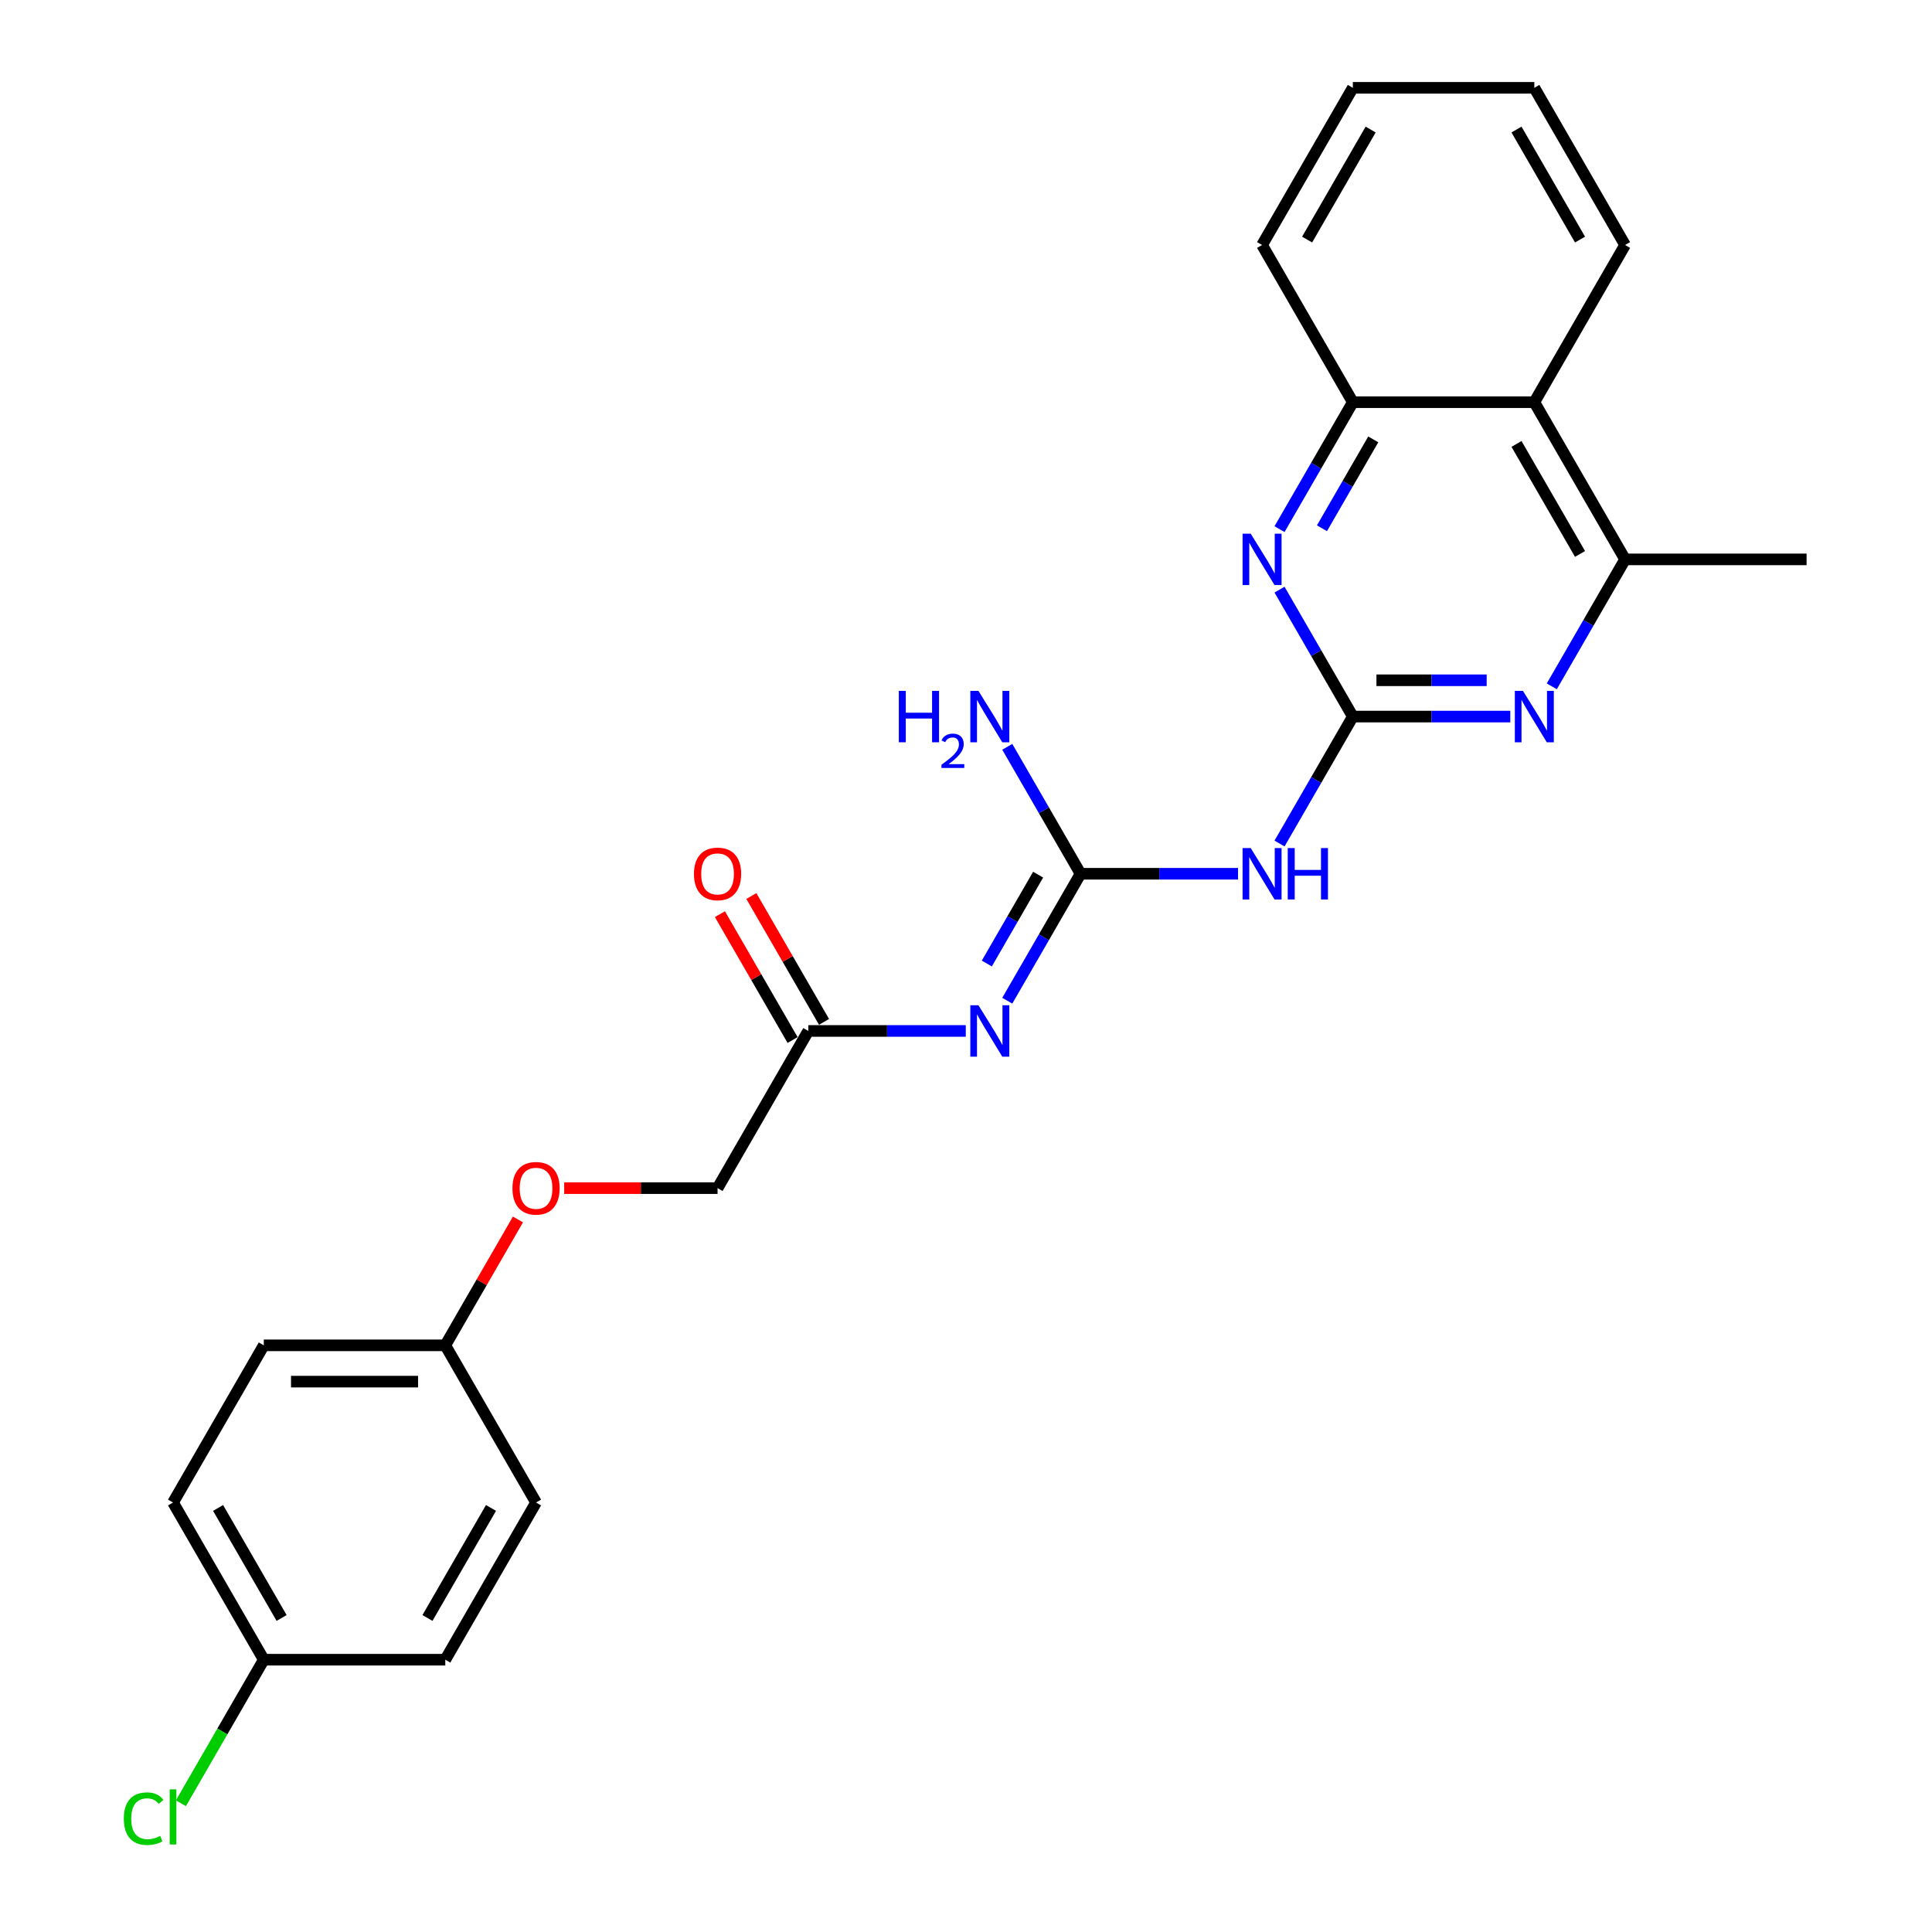 <?xml version='1.0' encoding='iso-8859-1'?>
<svg version='1.1' baseProfile='full'
              xmlns='http://www.w3.org/2000/svg'
                      xmlns:rdkit='http://www.rdkit.org/xml'
                      xmlns:xlink='http://www.w3.org/1999/xlink'
                  xml:space='preserve'
width='1000px' height='1000px' viewBox='0 0 1000 1000'>
<!-- END OF HEADER -->
<rect style='opacity:1.0;fill:#FFFFFF;stroke:none' width='1000' height='1000' x='0' y='0'> </rect>
<path class='bond-2' d='M 700.219,370.897 L 681.25,403.752' style='fill:none;fill-rule:evenodd;stroke:#000000;stroke-width:6px;stroke-linecap:butt;stroke-linejoin:miter;stroke-opacity:1' />
<path class='bond-2' d='M 681.25,403.752 L 662.282,436.606' style='fill:none;fill-rule:evenodd;stroke:#0000FF;stroke-width:6px;stroke-linecap:butt;stroke-linejoin:miter;stroke-opacity:1' />
<path class='bond-3' d='M 700.219,370.897 L 740.973,370.897' style='fill:none;fill-rule:evenodd;stroke:#000000;stroke-width:6px;stroke-linecap:butt;stroke-linejoin:miter;stroke-opacity:1' />
<path class='bond-3' d='M 740.973,370.897 L 781.727,370.897' style='fill:none;fill-rule:evenodd;stroke:#0000FF;stroke-width:6px;stroke-linecap:butt;stroke-linejoin:miter;stroke-opacity:1' />
<path class='bond-3' d='M 712.445,352.108 L 740.973,352.108' style='fill:none;fill-rule:evenodd;stroke:#000000;stroke-width:6px;stroke-linecap:butt;stroke-linejoin:miter;stroke-opacity:1' />
<path class='bond-3' d='M 740.973,352.108 L 769.501,352.108' style='fill:none;fill-rule:evenodd;stroke:#0000FF;stroke-width:6px;stroke-linecap:butt;stroke-linejoin:miter;stroke-opacity:1' />
<path class='bond-4' d='M 700.219,370.897 L 681.25,338.043' style='fill:none;fill-rule:evenodd;stroke:#000000;stroke-width:6px;stroke-linecap:butt;stroke-linejoin:miter;stroke-opacity:1' />
<path class='bond-4' d='M 681.25,338.043 L 662.282,305.188' style='fill:none;fill-rule:evenodd;stroke:#0000FF;stroke-width:6px;stroke-linecap:butt;stroke-linejoin:miter;stroke-opacity:1' />
<path class='bond-0' d='M 521.361,517.967 L 540.329,485.112' style='fill:none;fill-rule:evenodd;stroke:#0000FF;stroke-width:6px;stroke-linecap:butt;stroke-linejoin:miter;stroke-opacity:1' />
<path class='bond-0' d='M 540.329,485.112 L 559.298,452.258' style='fill:none;fill-rule:evenodd;stroke:#000000;stroke-width:6px;stroke-linecap:butt;stroke-linejoin:miter;stroke-opacity:1' />
<path class='bond-0' d='M 510.779,498.716 L 524.057,475.718' style='fill:none;fill-rule:evenodd;stroke:#0000FF;stroke-width:6px;stroke-linecap:butt;stroke-linejoin:miter;stroke-opacity:1' />
<path class='bond-0' d='M 524.057,475.718 L 537.335,452.719' style='fill:none;fill-rule:evenodd;stroke:#000000;stroke-width:6px;stroke-linecap:butt;stroke-linejoin:miter;stroke-opacity:1' />
<path class='bond-8' d='M 499.886,533.618 L 459.131,533.618' style='fill:none;fill-rule:evenodd;stroke:#0000FF;stroke-width:6px;stroke-linecap:butt;stroke-linejoin:miter;stroke-opacity:1' />
<path class='bond-8' d='M 459.131,533.618 L 418.377,533.618' style='fill:none;fill-rule:evenodd;stroke:#000000;stroke-width:6px;stroke-linecap:butt;stroke-linejoin:miter;stroke-opacity:1' />
<path class='bond-1' d='M 559.298,452.258 L 600.052,452.258' style='fill:none;fill-rule:evenodd;stroke:#000000;stroke-width:6px;stroke-linecap:butt;stroke-linejoin:miter;stroke-opacity:1' />
<path class='bond-1' d='M 600.052,452.258 L 640.806,452.258' style='fill:none;fill-rule:evenodd;stroke:#0000FF;stroke-width:6px;stroke-linecap:butt;stroke-linejoin:miter;stroke-opacity:1' />
<path class='bond-10' d='M 559.298,452.258 L 540.329,419.403' style='fill:none;fill-rule:evenodd;stroke:#000000;stroke-width:6px;stroke-linecap:butt;stroke-linejoin:miter;stroke-opacity:1' />
<path class='bond-10' d='M 540.329,419.403 L 521.361,386.549' style='fill:none;fill-rule:evenodd;stroke:#0000FF;stroke-width:6px;stroke-linecap:butt;stroke-linejoin:miter;stroke-opacity:1' />
<path class='bond-5' d='M 803.202,355.245 L 822.171,322.391' style='fill:none;fill-rule:evenodd;stroke:#0000FF;stroke-width:6px;stroke-linecap:butt;stroke-linejoin:miter;stroke-opacity:1' />
<path class='bond-5' d='M 822.171,322.391 L 841.139,289.536' style='fill:none;fill-rule:evenodd;stroke:#000000;stroke-width:6px;stroke-linecap:butt;stroke-linejoin:miter;stroke-opacity:1' />
<path class='bond-7' d='M 662.282,273.885 L 681.25,241.03' style='fill:none;fill-rule:evenodd;stroke:#0000FF;stroke-width:6px;stroke-linecap:butt;stroke-linejoin:miter;stroke-opacity:1' />
<path class='bond-7' d='M 681.25,241.03 L 700.219,208.176' style='fill:none;fill-rule:evenodd;stroke:#000000;stroke-width:6px;stroke-linecap:butt;stroke-linejoin:miter;stroke-opacity:1' />
<path class='bond-7' d='M 684.244,273.423 L 697.522,250.425' style='fill:none;fill-rule:evenodd;stroke:#0000FF;stroke-width:6px;stroke-linecap:butt;stroke-linejoin:miter;stroke-opacity:1' />
<path class='bond-7' d='M 697.522,250.425 L 710.8,227.427' style='fill:none;fill-rule:evenodd;stroke:#000000;stroke-width:6px;stroke-linecap:butt;stroke-linejoin:miter;stroke-opacity:1' />
<path class='bond-20' d='M 841.139,289.536 L 935.087,289.536' style='fill:none;fill-rule:evenodd;stroke:#000000;stroke-width:6px;stroke-linecap:butt;stroke-linejoin:miter;stroke-opacity:1' />
<path class='bond-25' d='M 841.139,289.536 L 794.166,208.176' style='fill:none;fill-rule:evenodd;stroke:#000000;stroke-width:6px;stroke-linecap:butt;stroke-linejoin:miter;stroke-opacity:1' />
<path class='bond-25' d='M 817.821,286.727 L 784.94,229.775' style='fill:none;fill-rule:evenodd;stroke:#000000;stroke-width:6px;stroke-linecap:butt;stroke-linejoin:miter;stroke-opacity:1' />
<path class='bond-6' d='M 794.166,208.176 L 700.219,208.176' style='fill:none;fill-rule:evenodd;stroke:#000000;stroke-width:6px;stroke-linecap:butt;stroke-linejoin:miter;stroke-opacity:1' />
<path class='bond-21' d='M 794.166,208.176 L 841.139,126.815' style='fill:none;fill-rule:evenodd;stroke:#000000;stroke-width:6px;stroke-linecap:butt;stroke-linejoin:miter;stroke-opacity:1' />
<path class='bond-22' d='M 700.219,208.176 L 653.245,126.815' style='fill:none;fill-rule:evenodd;stroke:#000000;stroke-width:6px;stroke-linecap:butt;stroke-linejoin:miter;stroke-opacity:1' />
<path class='bond-9' d='M 426.513,528.921 L 407.707,496.348' style='fill:none;fill-rule:evenodd;stroke:#000000;stroke-width:6px;stroke-linecap:butt;stroke-linejoin:miter;stroke-opacity:1' />
<path class='bond-9' d='M 407.707,496.348 L 388.902,463.776' style='fill:none;fill-rule:evenodd;stroke:#FF0000;stroke-width:6px;stroke-linecap:butt;stroke-linejoin:miter;stroke-opacity:1' />
<path class='bond-9' d='M 410.241,538.316 L 391.435,505.743' style='fill:none;fill-rule:evenodd;stroke:#000000;stroke-width:6px;stroke-linecap:butt;stroke-linejoin:miter;stroke-opacity:1' />
<path class='bond-9' d='M 391.435,505.743 L 372.629,473.17' style='fill:none;fill-rule:evenodd;stroke:#FF0000;stroke-width:6px;stroke-linecap:butt;stroke-linejoin:miter;stroke-opacity:1' />
<path class='bond-12' d='M 418.377,533.618 L 371.404,614.979' style='fill:none;fill-rule:evenodd;stroke:#000000;stroke-width:6px;stroke-linecap:butt;stroke-linejoin:miter;stroke-opacity:1' />
<path class='bond-11' d='M 292.018,614.979 L 331.711,614.979' style='fill:none;fill-rule:evenodd;stroke:#FF0000;stroke-width:6px;stroke-linecap:butt;stroke-linejoin:miter;stroke-opacity:1' />
<path class='bond-11' d='M 331.711,614.979 L 371.404,614.979' style='fill:none;fill-rule:evenodd;stroke:#000000;stroke-width:6px;stroke-linecap:butt;stroke-linejoin:miter;stroke-opacity:1' />
<path class='bond-13' d='M 268.095,631.194 L 249.289,663.767' style='fill:none;fill-rule:evenodd;stroke:#FF0000;stroke-width:6px;stroke-linecap:butt;stroke-linejoin:miter;stroke-opacity:1' />
<path class='bond-13' d='M 249.289,663.767 L 230.483,696.34' style='fill:none;fill-rule:evenodd;stroke:#000000;stroke-width:6px;stroke-linecap:butt;stroke-linejoin:miter;stroke-opacity:1' />
<path class='bond-16' d='M 230.483,696.34 L 277.456,777.7' style='fill:none;fill-rule:evenodd;stroke:#000000;stroke-width:6px;stroke-linecap:butt;stroke-linejoin:miter;stroke-opacity:1' />
<path class='bond-17' d='M 230.483,696.34 L 136.536,696.34' style='fill:none;fill-rule:evenodd;stroke:#000000;stroke-width:6px;stroke-linecap:butt;stroke-linejoin:miter;stroke-opacity:1' />
<path class='bond-17' d='M 216.391,715.129 L 150.628,715.129' style='fill:none;fill-rule:evenodd;stroke:#000000;stroke-width:6px;stroke-linecap:butt;stroke-linejoin:miter;stroke-opacity:1' />
<path class='bond-14' d='M 136.536,859.061 L 89.562,777.7' style='fill:none;fill-rule:evenodd;stroke:#000000;stroke-width:6px;stroke-linecap:butt;stroke-linejoin:miter;stroke-opacity:1' />
<path class='bond-14' d='M 145.762,837.462 L 112.88,780.51' style='fill:none;fill-rule:evenodd;stroke:#000000;stroke-width:6px;stroke-linecap:butt;stroke-linejoin:miter;stroke-opacity:1' />
<path class='bond-15' d='M 136.536,859.061 L 115.088,896.21' style='fill:none;fill-rule:evenodd;stroke:#000000;stroke-width:6px;stroke-linecap:butt;stroke-linejoin:miter;stroke-opacity:1' />
<path class='bond-15' d='M 115.088,896.21 L 93.639,933.359' style='fill:none;fill-rule:evenodd;stroke:#00CC00;stroke-width:6px;stroke-linecap:butt;stroke-linejoin:miter;stroke-opacity:1' />
<path class='bond-27' d='M 136.536,859.061 L 230.483,859.061' style='fill:none;fill-rule:evenodd;stroke:#000000;stroke-width:6px;stroke-linecap:butt;stroke-linejoin:miter;stroke-opacity:1' />
<path class='bond-19' d='M 277.456,777.7 L 230.483,859.061' style='fill:none;fill-rule:evenodd;stroke:#000000;stroke-width:6px;stroke-linecap:butt;stroke-linejoin:miter;stroke-opacity:1' />
<path class='bond-19' d='M 254.138,780.51 L 221.257,837.462' style='fill:none;fill-rule:evenodd;stroke:#000000;stroke-width:6px;stroke-linecap:butt;stroke-linejoin:miter;stroke-opacity:1' />
<path class='bond-18' d='M 136.536,696.34 L 89.562,777.7' style='fill:none;fill-rule:evenodd;stroke:#000000;stroke-width:6px;stroke-linecap:butt;stroke-linejoin:miter;stroke-opacity:1' />
<path class='bond-26' d='M 841.139,126.815 L 794.166,45.455' style='fill:none;fill-rule:evenodd;stroke:#000000;stroke-width:6px;stroke-linecap:butt;stroke-linejoin:miter;stroke-opacity:1' />
<path class='bond-26' d='M 817.821,124.006 L 784.94,67.053' style='fill:none;fill-rule:evenodd;stroke:#000000;stroke-width:6px;stroke-linecap:butt;stroke-linejoin:miter;stroke-opacity:1' />
<path class='bond-24' d='M 653.245,126.815 L 700.219,45.455' style='fill:none;fill-rule:evenodd;stroke:#000000;stroke-width:6px;stroke-linecap:butt;stroke-linejoin:miter;stroke-opacity:1' />
<path class='bond-24' d='M 676.563,124.006 L 709.445,67.053' style='fill:none;fill-rule:evenodd;stroke:#000000;stroke-width:6px;stroke-linecap:butt;stroke-linejoin:miter;stroke-opacity:1' />
<path class='bond-23' d='M 794.166,45.455 L 700.219,45.455' style='fill:none;fill-rule:evenodd;stroke:#000000;stroke-width:6px;stroke-linecap:butt;stroke-linejoin:miter;stroke-opacity:1' />
<path  class='atom-1' d='M 506.443 520.315
L 515.162 534.408
Q 516.026 535.798, 517.416 538.316
Q 518.807 540.834, 518.882 540.984
L 518.882 520.315
L 522.414 520.315
L 522.414 546.921
L 518.769 546.921
L 509.412 531.514
Q 508.322 529.71, 507.157 527.643
Q 506.03 525.576, 505.692 524.938
L 505.692 546.921
L 502.234 546.921
L 502.234 520.315
L 506.443 520.315
' fill='#0000FF'/>
<path  class='atom-3' d='M 647.364 438.955
L 656.082 453.047
Q 656.947 454.437, 658.337 456.955
Q 659.727 459.473, 659.803 459.623
L 659.803 438.955
L 663.335 438.955
L 663.335 465.561
L 659.69 465.561
L 650.333 450.153
Q 649.243 448.35, 648.078 446.283
Q 646.951 444.216, 646.612 443.577
L 646.612 465.561
L 643.155 465.561
L 643.155 438.955
L 647.364 438.955
' fill='#0000FF'/>
<path  class='atom-3' d='M 666.529 438.955
L 670.137 438.955
L 670.137 450.266
L 683.74 450.266
L 683.74 438.955
L 687.348 438.955
L 687.348 465.561
L 683.74 465.561
L 683.74 453.272
L 670.137 453.272
L 670.137 465.561
L 666.529 465.561
L 666.529 438.955
' fill='#0000FF'/>
<path  class='atom-4' d='M 788.285 357.594
L 797.003 371.686
Q 797.867 373.077, 799.258 375.594
Q 800.648 378.112, 800.723 378.263
L 800.723 357.594
L 804.256 357.594
L 804.256 384.2
L 800.611 384.2
L 791.253 368.793
Q 790.164 366.989, 788.999 364.922
Q 787.871 362.855, 787.533 362.216
L 787.533 384.2
L 784.076 384.2
L 784.076 357.594
L 788.285 357.594
' fill='#0000FF'/>
<path  class='atom-5' d='M 647.364 276.234
L 656.082 290.326
Q 656.947 291.716, 658.337 294.234
Q 659.727 296.752, 659.803 296.902
L 659.803 276.234
L 663.335 276.234
L 663.335 302.839
L 659.69 302.839
L 650.333 287.432
Q 649.243 285.628, 648.078 283.561
Q 646.951 281.495, 646.612 280.856
L 646.612 302.839
L 643.155 302.839
L 643.155 276.234
L 647.364 276.234
' fill='#0000FF'/>
<path  class='atom-10' d='M 359.19 452.333
Q 359.19 445.944, 362.347 442.374
Q 365.504 438.804, 371.404 438.804
Q 377.303 438.804, 380.46 442.374
Q 383.617 445.944, 383.617 452.333
Q 383.617 458.796, 380.423 462.479
Q 377.228 466.124, 371.404 466.124
Q 365.541 466.124, 362.347 462.479
Q 359.19 458.834, 359.19 452.333
M 371.404 463.118
Q 375.462 463.118, 377.642 460.412
Q 379.859 457.669, 379.859 452.333
Q 379.859 447.109, 377.642 444.479
Q 375.462 441.811, 371.404 441.811
Q 367.345 441.811, 365.128 444.441
Q 362.948 447.072, 362.948 452.333
Q 362.948 457.707, 365.128 460.412
Q 367.345 463.118, 371.404 463.118
' fill='#FF0000'/>
<path  class='atom-11' d='M 465.226 357.594
L 468.834 357.594
L 468.834 368.905
L 482.437 368.905
L 482.437 357.594
L 486.045 357.594
L 486.045 384.2
L 482.437 384.2
L 482.437 371.912
L 468.834 371.912
L 468.834 384.2
L 465.226 384.2
L 465.226 357.594
' fill='#0000FF'/>
<path  class='atom-11' d='M 487.334 383.267
Q 487.979 381.605, 489.517 380.687
Q 491.055 379.745, 493.188 379.745
Q 495.841 379.745, 497.33 381.183
Q 498.818 382.622, 498.818 385.176
Q 498.818 387.781, 496.883 390.211
Q 494.973 392.642, 491.005 395.519
L 499.115 395.519
L 499.115 397.503
L 487.285 397.503
L 487.285 395.841
Q 490.559 393.51, 492.493 391.774
Q 494.453 390.038, 495.395 388.475
Q 496.338 386.912, 496.338 385.3
Q 496.338 383.614, 495.494 382.671
Q 494.651 381.729, 493.188 381.729
Q 491.774 381.729, 490.831 382.299
Q 489.889 382.87, 489.219 384.135
L 487.334 383.267
' fill='#0000FF'/>
<path  class='atom-11' d='M 506.443 357.594
L 515.162 371.686
Q 516.026 373.077, 517.416 375.594
Q 518.807 378.112, 518.882 378.263
L 518.882 357.594
L 522.414 357.594
L 522.414 384.2
L 518.769 384.2
L 509.412 368.793
Q 508.322 366.989, 507.157 364.922
Q 506.03 362.855, 505.692 362.216
L 505.692 384.2
L 502.234 384.2
L 502.234 357.594
L 506.443 357.594
' fill='#0000FF'/>
<path  class='atom-12' d='M 265.243 615.054
Q 265.243 608.666, 268.4 605.096
Q 271.557 601.526, 277.456 601.526
Q 283.356 601.526, 286.513 605.096
Q 289.67 608.666, 289.67 615.054
Q 289.67 621.518, 286.475 625.2
Q 283.281 628.846, 277.456 628.846
Q 271.594 628.846, 268.4 625.2
Q 265.243 621.555, 265.243 615.054
M 277.456 625.839
Q 281.515 625.839, 283.695 623.134
Q 285.912 620.39, 285.912 615.054
Q 285.912 609.831, 283.695 607.2
Q 281.515 604.532, 277.456 604.532
Q 273.398 604.532, 271.181 607.163
Q 269.001 609.793, 269.001 615.054
Q 269.001 620.428, 271.181 623.134
Q 273.398 625.839, 277.456 625.839
' fill='#FF0000'/>
<path  class='atom-16' d='M 64.084 941.342
Q 64.084 934.728, 67.165 931.271
Q 70.284 927.776, 76.184 927.776
Q 81.671 927.776, 84.602 931.647
L 82.121 933.676
Q 79.98 930.858, 76.184 930.858
Q 72.163 930.858, 70.021 933.563
Q 67.917 936.231, 67.917 941.342
Q 67.917 946.603, 70.096 949.309
Q 72.313 952.015, 76.597 952.015
Q 79.528 952.015, 82.948 950.248
L 84 953.067
Q 82.61 953.969, 80.506 954.495
Q 78.401 955.021, 76.071 955.021
Q 70.284 955.021, 67.165 951.489
Q 64.084 947.956, 64.084 941.342
' fill='#00CC00'/>
<path  class='atom-16' d='M 87.833 926.16
L 91.291 926.16
L 91.291 954.683
L 87.833 954.683
L 87.833 926.16
' fill='#00CC00'/>
</svg>
